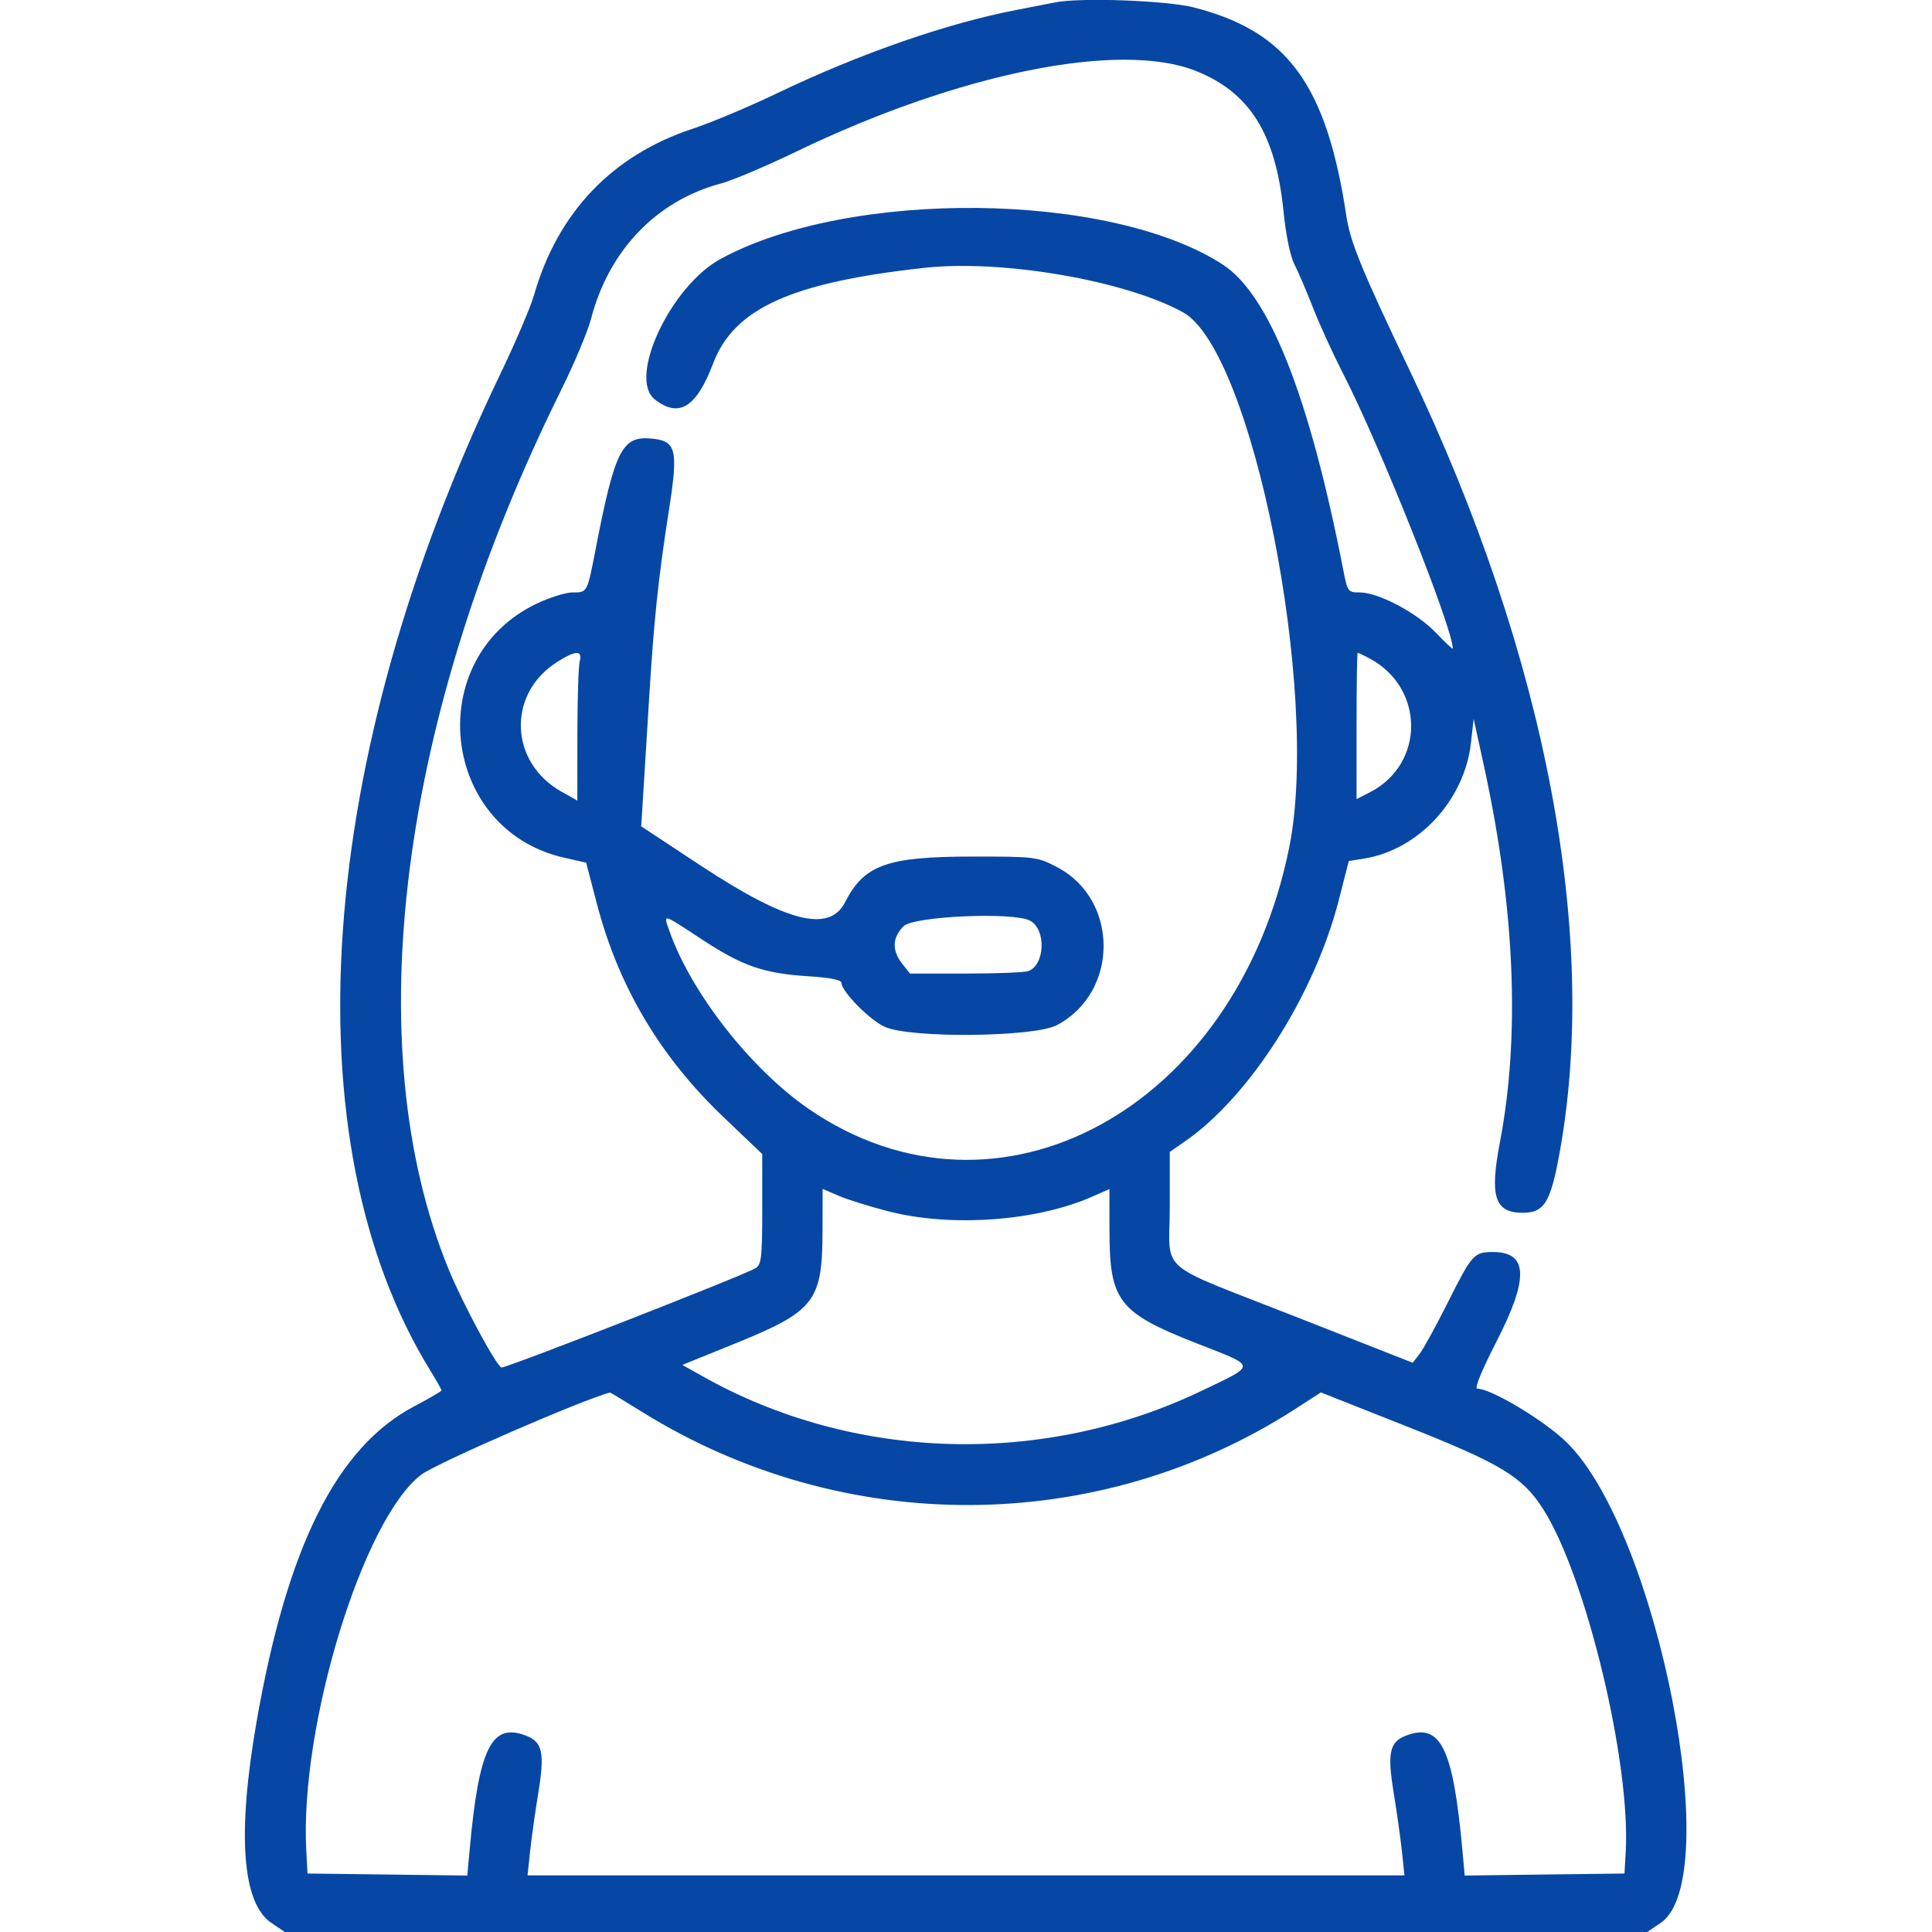 <svg id="svg" xmlns="http://www.w3.org/2000/svg" xmlns:xlink="http://www.w3.org/1999/xlink" width="400" height="400" viewBox="0, 0, 400,400"><g id="svgg"><path id="path0" d="M218.359 0.513 C 217.500 0.696,213.984 1.382,210.547 2.038 C 196.182 4.780,177.951 11.118,160.938 19.286 C 155.137 22.071,147.261 25.382,143.435 26.644 C 126.743 32.150,115.470 43.973,110.553 61.130 C 109.845 63.599,106.689 70.982,103.539 77.536 C 65.331 157.041,59.779 236.122,89.064 283.717 C 90.352 285.810,91.406 287.675,91.406 287.860 C 91.406 288.045,88.901 289.512,85.839 291.121 C 69.721 299.591,59.438 320.166,53.092 356.641 C 49.074 379.737,50.127 394.000,56.152 398.095 L 58.956 400.000 200.000 400.000 L 341.044 400.000 343.848 398.095 C 357.261 388.980,343.245 317.260,324.420 298.678 C 319.876 294.193,308.750 287.500,305.839 287.500 C 305.225 287.500,306.794 283.670,309.836 277.746 C 316.575 264.620,316.368 259.219,309.127 259.219 C 305.169 259.219,304.764 259.671,299.718 269.732 C 297.295 274.563,294.677 279.332,293.899 280.330 L 292.486 282.145 268.313 272.634 C 238.867 261.048,242.188 263.923,242.188 250.011 L 242.188 238.494 245.306 236.333 C 258.763 227.007,272.150 206.004,277.198 186.294 L 279.254 178.269 282.367 177.771 C 293.687 175.961,303.199 165.689,304.541 153.828 L 305.106 148.828 307.238 158.594 C 313.649 187.961,314.767 214.400,310.534 236.522 C 308.381 247.776,309.464 251.094,315.291 251.094 C 319.547 251.094,320.906 249.073,322.614 240.201 C 331.355 194.820,320.315 136.192,291.798 76.563 C 282.107 56.298,279.565 50.116,278.784 44.922 C 274.672 17.566,266.624 6.513,247.199 1.545 C 241.487 0.084,223.421 -0.562,218.359 0.513 M247.504 14.654 C 258.730 19.083,264.118 27.677,265.734 43.731 C 266.239 48.745,267.128 53.039,268.026 54.799 C 268.832 56.380,270.567 60.430,271.880 63.798 C 273.193 67.166,275.979 73.262,278.071 77.344 C 285.754 92.337,300.781 130.014,300.781 134.288 C 300.781 134.489,299.184 132.987,297.232 130.950 C 293.283 126.829,285.371 122.658,281.501 122.657 C 279.100 122.656,278.988 122.507,278.141 118.164 C 271.093 82.008,262.803 61.004,253.107 54.737 C 229.754 39.643,175.923 39.057,149.193 53.605 C 138.839 59.241,129.929 78.254,135.565 82.687 C 140.560 86.616,144.181 84.378,147.661 75.210 C 151.976 63.843,163.879 58.467,191.406 55.452 C 207.518 53.687,232.899 58.051,244.922 64.654 C 259.295 72.547,273.371 143.370,266.931 175.391 C 256.031 229.581,206.566 256.512,167.412 229.573 C 155.484 221.366,143.127 205.595,138.623 192.829 C 137.299 189.077,136.929 188.984,145.363 194.522 C 153.748 200.028,158.117 201.537,167.383 202.126 C 171.873 202.411,174.219 202.877,174.219 203.483 C 174.219 205.256,180.017 211.162,183.160 212.589 C 188.456 214.995,214.081 214.748,218.822 212.245 C 231.701 205.448,231.713 186.249,218.843 179.526 C 214.747 177.386,214.406 177.344,201.369 177.344 C 183.664 177.344,178.916 179.043,174.961 186.794 C 171.702 193.182,162.874 190.943,145.089 179.218 L 132.757 171.087 133.182 164.254 C 133.415 160.496,133.962 151.621,134.397 144.531 C 135.394 128.290,136.304 119.616,138.445 105.967 C 140.509 92.806,140.083 91.178,134.466 90.771 C 128.780 90.360,127.229 93.528,123.371 113.434 C 121.549 122.831,121.641 122.656,118.509 122.657 C 117.137 122.657,113.844 123.685,111.191 124.940 C 87.352 136.218,91.121 171.743,116.775 177.570 L 121.362 178.611 123.574 187.093 C 128.040 204.217,136.633 218.716,149.729 231.218 L 157.813 238.937 157.812 250.321 C 157.812 260.318,157.646 261.809,156.445 262.557 C 154.096 264.020,104.327 283.463,103.786 283.129 C 102.482 282.323,95.682 269.632,92.862 262.739 C 73.933 216.484,82.636 148.434,116.118 80.885 C 118.879 75.313,121.689 68.633,122.360 66.041 C 126.040 51.836,135.921 41.539,149.282 37.985 C 151.611 37.366,158.613 34.400,164.844 31.394 C 198.484 15.167,231.736 8.432,247.504 14.654 M120.024 136.914 C 119.765 137.881,119.548 144.763,119.542 152.207 L 119.531 165.742 116.281 163.926 C 105.512 157.908,104.923 143.818,115.164 137.178 C 119.099 134.626,120.659 134.542,120.024 136.914 M283.437 136.261 C 294.998 142.318,295.087 158.168,283.594 164.052 L 280.859 165.452 280.859 150.304 C 280.859 141.972,280.965 135.156,281.093 135.156 C 281.222 135.156,282.277 135.654,283.437 136.261 M213.250 190.609 C 216.627 192.416,216.391 199.720,212.914 201.055 C 212.186 201.334,206.372 201.563,199.993 201.563 L 188.395 201.563 186.775 199.504 C 184.628 196.773,184.730 194.105,187.074 191.761 C 189.151 189.684,209.822 188.774,213.250 190.609 M184.052 250.822 C 197.062 254.126,214.650 252.834,226.197 247.726 L 229.688 246.182 229.705 254.927 C 229.733 269.444,231.592 271.804,248.078 278.252 C 260.280 283.024,260.237 282.465,248.828 287.933 C 215.936 303.697,176.745 302.561,145.442 284.935 L 141.274 282.589 152.323 278.107 C 168.671 271.475,170.267 269.416,170.295 254.911 L 170.313 246.149 173.700 247.601 C 175.563 248.400,180.222 249.849,184.052 250.822 M132.946 292.325 C 174.666 318.252,227.407 318.009,268.183 291.703 L 273.475 288.288 291.230 295.317 C 310.741 303.040,315.184 305.725,319.443 312.363 C 328.356 326.251,337.679 365.001,336.582 383.594 L 336.328 387.891 319.790 388.101 L 303.253 388.312 302.770 383.023 C 300.844 361.897,298.255 356.622,291.142 359.327 C 287.679 360.644,287.192 362.871,288.548 371.178 C 289.207 375.214,289.979 380.713,290.263 383.398 L 290.778 388.281 200.000 388.281 L 109.222 388.281 109.737 383.398 C 110.021 380.713,110.793 375.214,111.452 371.178 C 112.808 362.871,112.321 360.644,108.858 359.327 C 101.745 356.622,99.156 361.897,97.230 383.023 L 96.747 388.312 80.210 388.101 L 63.672 387.891 63.414 383.203 C 61.998 357.422,75.148 314.431,87.243 305.299 C 90.401 302.915,120.911 289.649,126.305 288.314 C 126.379 288.296,129.367 290.101,132.946 292.325 " stroke="none" fill="#0647A5" fill-rule="evenodd"></path></g></svg>